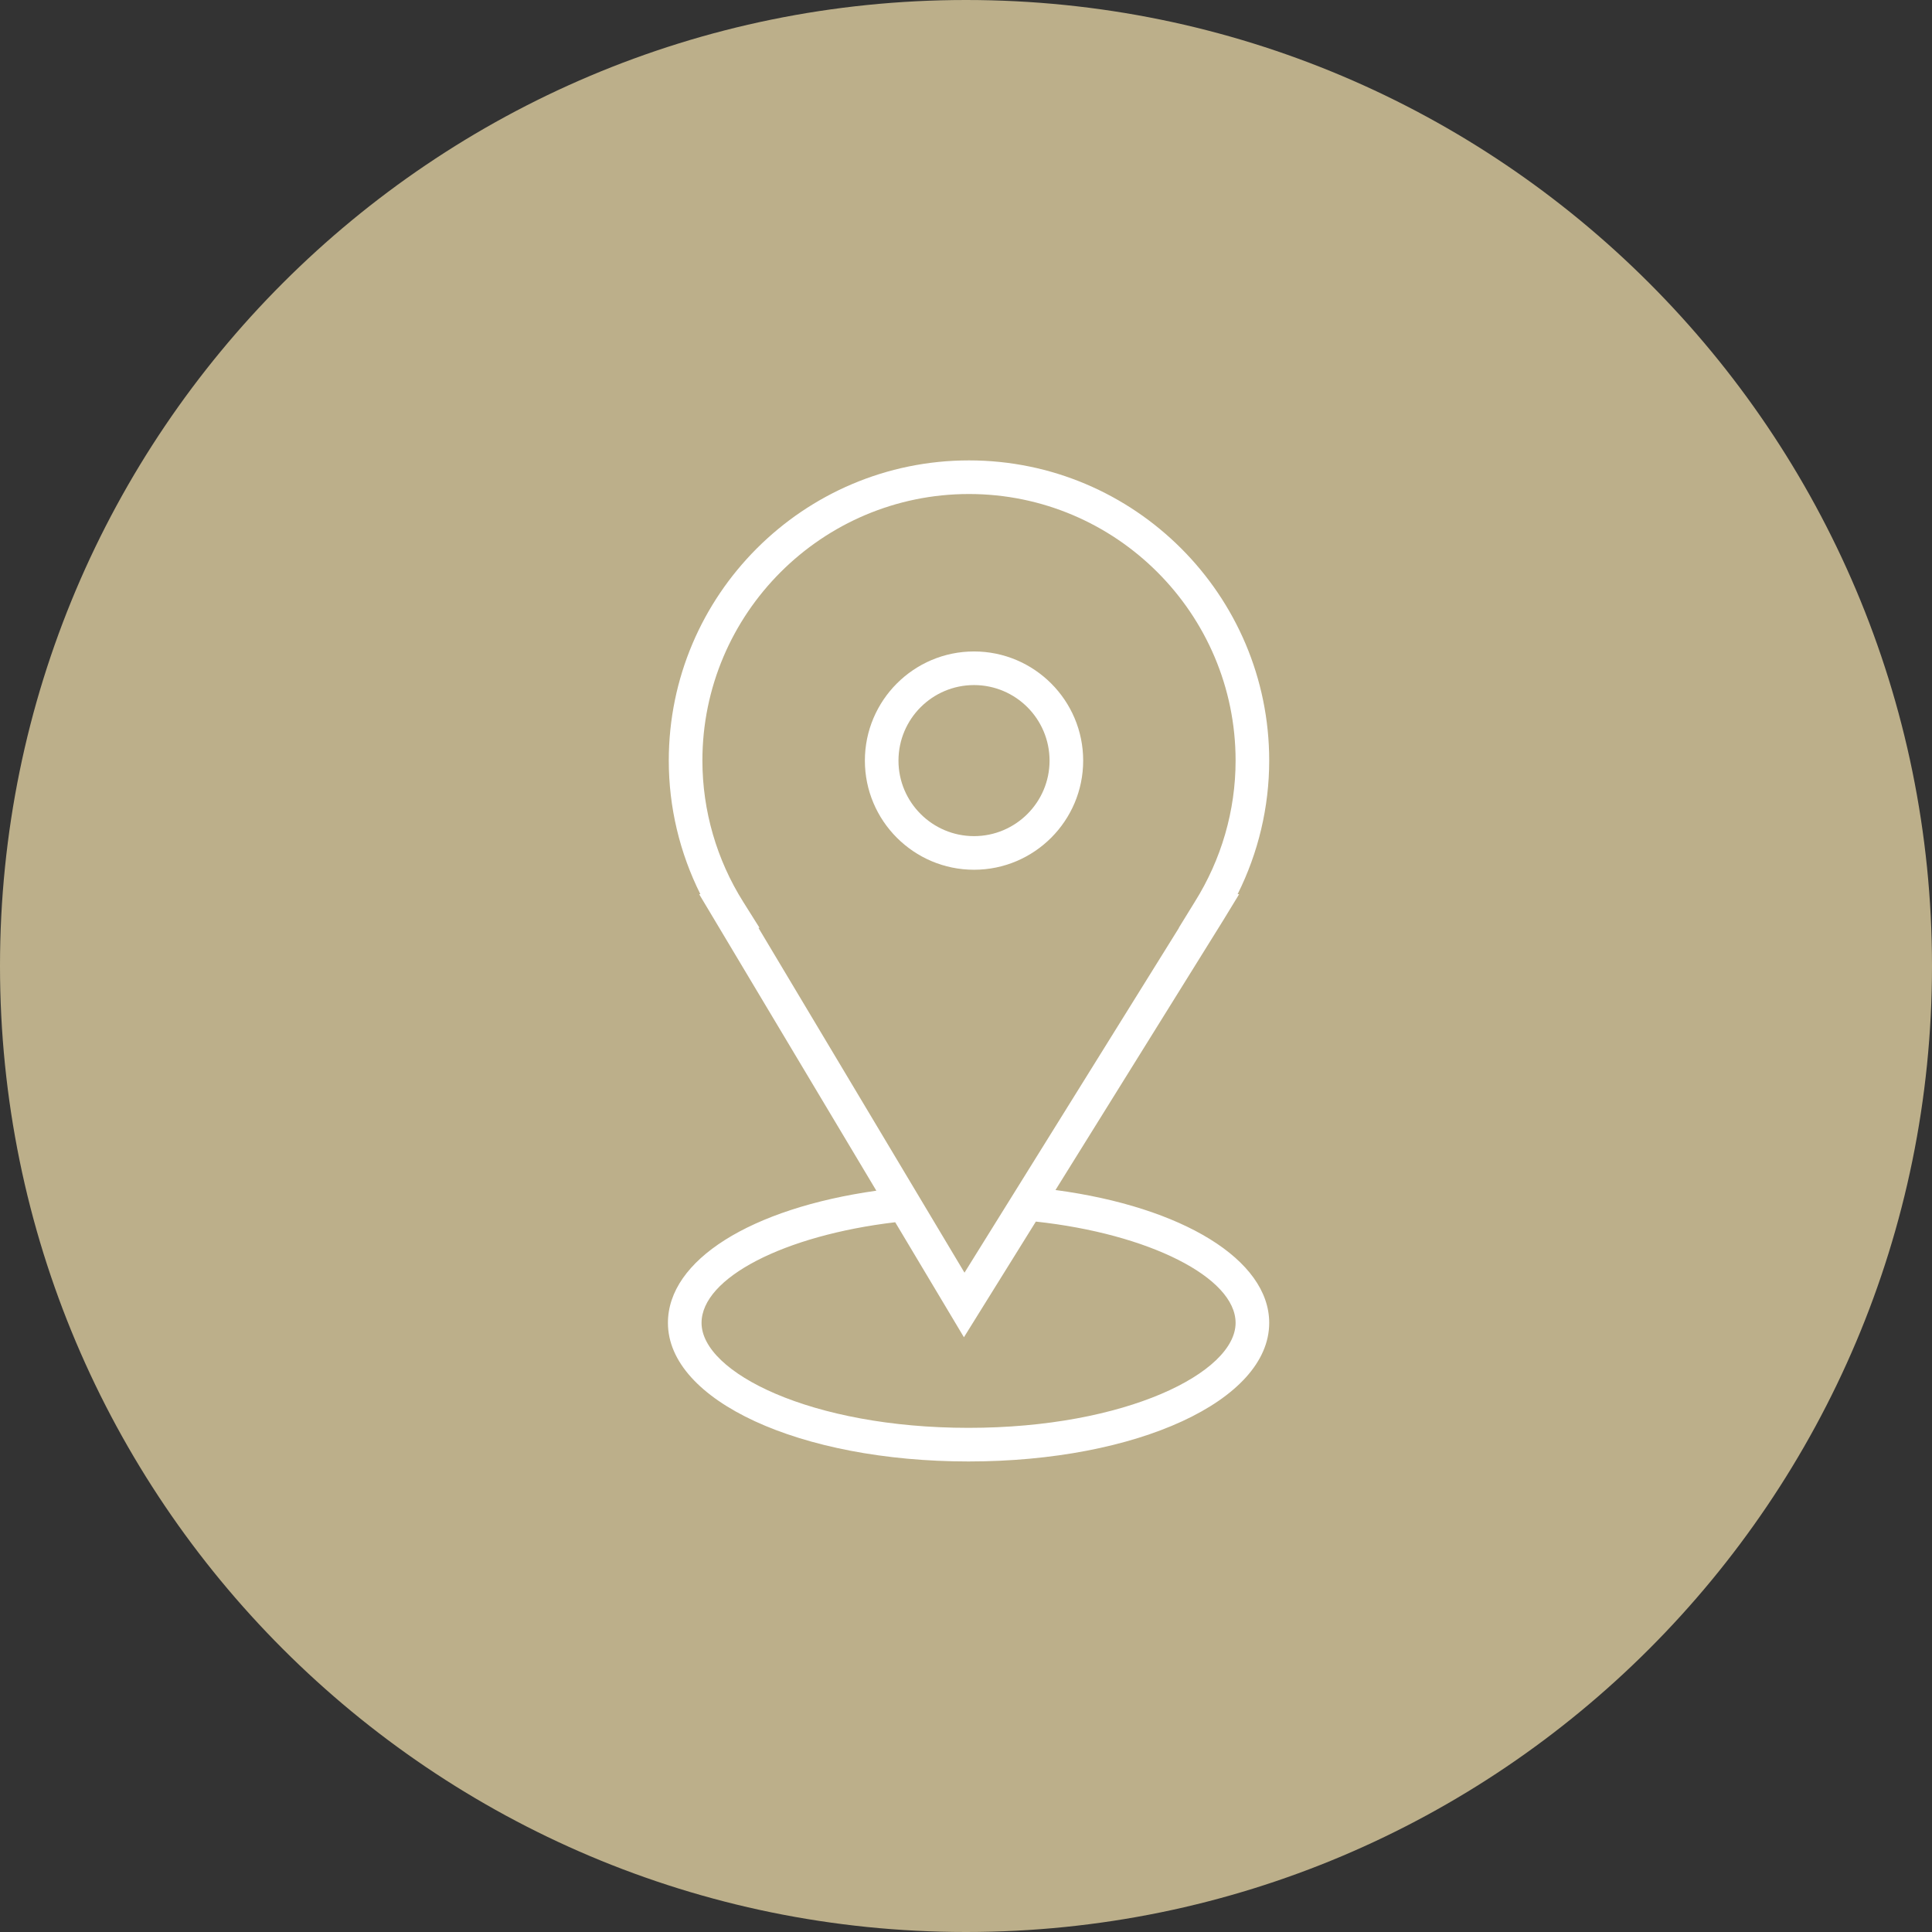 <?xml version="1.0" encoding="UTF-8"?> <svg xmlns="http://www.w3.org/2000/svg" viewBox="0 0 100.00 100.00" data-guides="{&quot;vertical&quot;:[],&quot;horizontal&quot;:[]}"><rect x="0" y="0" width="100.00" height="100.00" fill="#333333" stroke="none"/><defs></defs><path color="rgb(51, 51, 51)" fill-rule="evenodd" fill="#bcaf8a" x="0" y="0" width="100" height="100" rx="50" ry="50" id="tSvgedeea3ba80" title="Rectangle 3" fill-opacity="1" stroke="none" stroke-opacity="1" d="M0 50C0 22.386 22.386 0 50 0H50C77.614 0 100 22.386 100 50H100C100 77.614 77.614 100 50 100H50C22.386 100 0 77.614 0 50Z" style="transform-origin: 50px 50px;"></path><path fill="#ffffff" stroke="#ffffff" fill-opacity="1" stroke-width="0" stroke-opacity="1" color="rgb(51, 51, 51)" fill-rule="evenodd" id="tSvge205360c1f" title="Path 9" d="M54.632 61.595C57.531 56.934 60.429 52.274 63.328 47.613C63.598 47.17 63.868 46.727 64.138 46.283C64.111 46.283 64.085 46.283 64.058 46.283C65.133 44.137 65.693 41.769 65.694 39.369C65.694 30.801 58.723 23.83 50.155 23.83C41.587 23.83 34.616 30.801 34.616 39.369C34.616 41.772 35.178 44.135 36.252 46.283C36.231 46.283 36.209 46.283 36.188 46.283C39.245 51.399 42.302 56.515 45.359 61.63C38.852 62.551 34.572 65.226 34.572 68.472C34.572 72.495 41.407 75.645 50.133 75.645C58.858 75.645 65.694 72.494 65.694 68.472C65.694 65.21 61.214 62.475 54.632 61.595ZM38.475 46.691C37.093 44.498 36.358 41.96 36.356 39.369C36.356 31.76 42.546 25.57 50.155 25.57C57.764 25.57 63.954 31.76 63.954 39.369C63.954 41.953 63.221 44.485 61.835 46.691C61.562 47.135 61.288 47.579 61.015 48.023C61.018 48.023 61.021 48.023 61.024 48.023C57.323 53.973 53.623 59.923 49.922 65.873C46.366 59.923 42.811 53.973 39.255 48.023C39.274 48.023 39.293 48.023 39.312 48.023C39.033 47.579 38.754 47.135 38.475 46.691ZM50.133 73.905C41.988 73.905 36.312 71.041 36.312 68.472C36.312 66.141 40.587 63.944 46.336 63.263C47.521 65.248 48.707 67.232 49.893 69.216C51.134 67.22 52.375 65.225 53.616 63.229C59.457 63.862 63.954 66.115 63.954 68.472C63.954 71.042 58.277 73.905 50.133 73.905Z"></path><path fill="#ffffff" stroke="#ffffff" fill-opacity="1" stroke-width="0" stroke-opacity="1" color="rgb(51, 51, 51)" fill-rule="evenodd" id="tSvg16b95ab166f" title="Path 10" d="M50.415 45.018C53.531 45.018 56.065 42.484 56.065 39.369C56.065 36.253 53.531 33.719 50.415 33.719C47.3 33.719 44.766 36.253 44.766 39.369C44.766 42.484 47.3 45.018 50.415 45.018ZM50.415 35.459C52.574 35.461 54.322 37.21 54.325 39.369C54.325 41.525 52.571 43.278 50.415 43.278C48.259 43.278 46.505 41.525 46.505 39.369C46.508 37.21 48.257 35.461 50.415 35.459Z"></path></svg> 